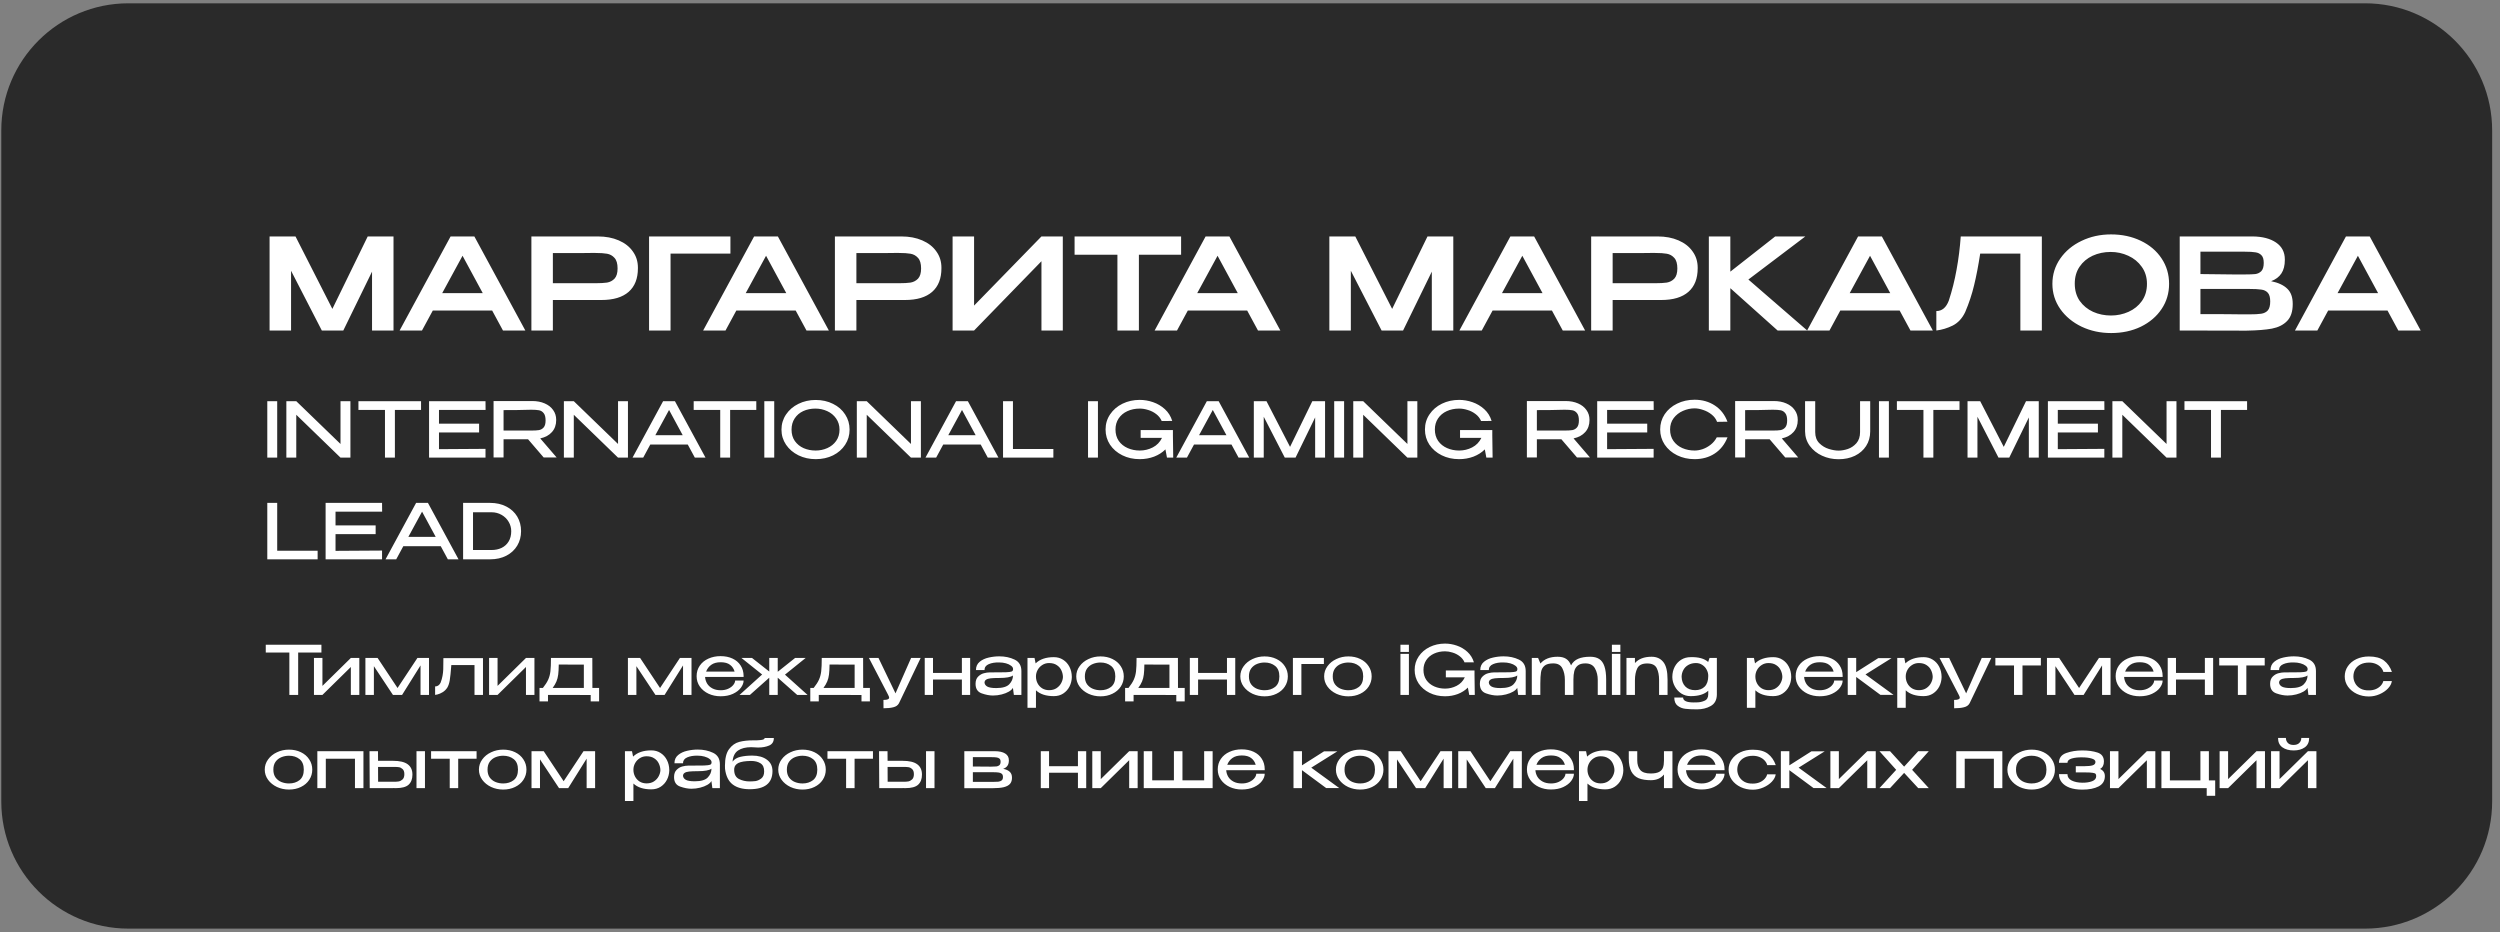 <?xml version="1.0" encoding="UTF-8"?> <svg xmlns="http://www.w3.org/2000/svg" width="295" height="110" viewBox="0 0 295 110" fill="none"><rect x="0" y="0" width="295" height="110" fill="#808080" stroke="none"/><g clip-path="url(#clip0_27_410)"><path d="M279.074 0.39H15.152C6.868 0.39 0.152 7.105 0.152 15.39V94.576C0.152 102.86 6.868 109.576 15.152 109.576H279.074C287.359 109.576 294.074 102.86 294.074 94.576V15.39C294.074 7.105 287.359 0.39 279.074 0.39Z" fill="#2A2A2A"></path><path d="M46.435 27.9V39H43.9V32.055L40.51 39H37.975L34.345 31.95V39H31.81V27.9H34.87L39.22 36.45L43.39 27.9H46.435ZM61.99 39H59.35L58.075 36.645H51.07L49.795 39H47.155L53.17 27.9H55.975L61.99 39ZM54.58 30.18L52.18 34.59H56.965L54.58 30.18ZM70.549 27.9C71.479 27.9 72.299 28.055 73.009 28.365C73.729 28.675 74.284 29.11 74.674 29.67C75.074 30.22 75.274 30.86 75.274 31.59V31.65C75.274 32.87 74.909 33.8 74.179 34.44C73.449 35.08 72.379 35.4 70.969 35.4H65.239V39H62.704V27.9H70.549ZM70.264 33.42C70.834 33.42 71.289 33.395 71.629 33.345C71.979 33.285 72.274 33.13 72.514 32.88C72.754 32.62 72.874 32.22 72.874 31.68C72.874 31.11 72.754 30.695 72.514 30.435C72.274 30.165 71.979 30 71.629 29.94C71.289 29.88 70.834 29.85 70.264 29.85H69.679C69.419 29.85 68.969 29.855 68.329 29.865C67.689 29.865 66.659 29.865 65.239 29.865V33.42H70.249H70.264ZM86.19 27.9V29.925H79.125V39H76.59V27.9H86.19ZM97.805 39H95.165L93.891 36.645H86.885L85.611 39H82.971L88.986 27.9H91.79L97.805 39ZM90.395 30.18L87.996 34.59H92.781L90.395 30.18ZM106.364 27.9C107.294 27.9 108.114 28.055 108.824 28.365C109.544 28.675 110.099 29.11 110.489 29.67C110.889 30.22 111.089 30.86 111.089 31.59V31.65C111.089 32.87 110.724 33.8 109.994 34.44C109.264 35.08 108.194 35.4 106.784 35.4H101.054V39H98.519V27.9H106.364ZM106.079 33.42C106.649 33.42 107.104 33.395 107.444 33.345C107.794 33.285 108.089 33.13 108.329 32.88C108.569 32.62 108.689 32.22 108.689 31.68C108.689 31.11 108.569 30.695 108.329 30.435C108.089 30.165 107.794 30 107.444 29.94C107.104 29.88 106.649 29.85 106.079 29.85H105.494C105.234 29.85 104.784 29.855 104.144 29.865C103.504 29.865 102.474 29.865 101.054 29.865V33.42H106.064H106.079ZM114.941 27.9V36.06L122.891 27.9H125.411V39H122.891V30.825L114.941 39H112.406V27.9H114.941ZM126.8 30.015V27.9H139.37L126.8 30.015ZM139.37 27.9V30.06H134.39V39H131.855V30.06H126.8V27.9H139.37ZM151.082 39H148.442L147.167 36.645H140.162L138.887 39H136.247L142.262 27.9H145.067L151.082 39ZM143.672 30.18L141.272 34.59H146.057L143.672 30.18ZM171.489 27.9V39H168.954V32.055L165.564 39H163.029L159.399 31.95V39H156.864V27.9H159.924L164.274 36.45L168.444 27.9H171.489ZM187.044 39H184.404L183.129 36.645H176.124L174.849 39H172.209L178.224 27.9H181.029L187.044 39ZM179.634 30.18L177.234 34.59H182.019L179.634 30.18ZM195.602 27.9C196.532 27.9 197.352 28.055 198.062 28.365C198.782 28.675 199.337 29.11 199.727 29.67C200.127 30.22 200.327 30.86 200.327 31.59V31.65C200.327 32.87 199.962 33.8 199.232 34.44C198.502 35.08 197.432 35.4 196.022 35.4H190.292V39H187.757V27.9H195.602ZM195.317 33.42C195.887 33.42 196.342 33.395 196.682 33.345C197.032 33.285 197.327 33.13 197.567 32.88C197.807 32.62 197.927 32.22 197.927 31.68C197.927 31.11 197.807 30.695 197.567 30.435C197.327 30.165 197.032 30 196.682 29.94C196.342 29.88 195.887 29.85 195.317 29.85H194.732C194.472 29.85 194.022 29.855 193.382 29.865C192.742 29.865 191.712 29.865 190.292 29.865V33.42H195.302H195.317ZM206.309 32.985L213.254 39H209.759L204.179 34.005V39H201.644V27.9H204.179V32.055L209.474 27.9H213.029L206.309 32.985ZM228.074 39H225.434L224.159 36.645H217.154L215.879 39H213.239L219.254 27.9H222.059L228.074 39ZM220.664 30.18L218.264 34.59H223.049L220.664 30.18ZM240.938 27.9V39H238.403V29.925H233.663C233.443 31.355 233.203 32.6 232.943 33.66C232.693 34.72 232.343 35.775 231.893 36.825C231.543 37.565 231.053 38.095 230.423 38.415C229.793 38.725 229.148 38.92 228.488 39V36.705C229.158 36.705 229.648 36.295 229.958 35.475C230.348 34.285 230.653 33.07 230.873 31.83C231.103 30.59 231.268 29.28 231.368 27.9H240.938ZM249.097 27.66C250.397 27.66 251.567 27.91 252.607 28.41C253.657 28.91 254.477 29.605 255.067 30.495C255.657 31.385 255.952 32.385 255.952 33.495C255.952 34.595 255.657 35.585 255.067 36.465C254.477 37.345 253.662 38.04 252.622 38.55C251.582 39.05 250.412 39.3 249.112 39.3C247.852 39.3 246.692 39.05 245.632 38.55C244.572 38.04 243.732 37.345 243.112 36.465C242.492 35.575 242.182 34.585 242.182 33.495C242.182 32.395 242.492 31.4 243.112 30.51C243.732 29.62 244.567 28.925 245.617 28.425C246.677 27.915 247.837 27.66 249.097 27.66ZM249.097 37.23C249.827 37.23 250.517 37.085 251.167 36.795C251.817 36.505 252.342 36.08 252.742 35.52C253.142 34.95 253.342 34.275 253.342 33.495C253.342 32.725 253.137 32.055 252.727 31.485C252.327 30.915 251.797 30.48 251.137 30.18C250.487 29.88 249.797 29.73 249.067 29.73C248.287 29.73 247.572 29.88 246.922 30.18C246.282 30.48 245.772 30.91 245.392 31.47C245.012 32.03 244.822 32.695 244.822 33.465C244.822 34.255 245.017 34.935 245.407 35.505C245.807 36.065 246.332 36.495 246.982 36.795C247.632 37.085 248.337 37.23 249.097 37.23ZM267.991 33.18C268.831 33.35 269.466 33.645 269.896 34.065C270.326 34.475 270.541 35.065 270.541 35.835V35.895C270.541 36.765 270.321 37.425 269.881 37.875C269.451 38.325 268.856 38.625 268.096 38.775C267.346 38.915 266.351 38.995 265.111 39.015H265.081H264.376L257.206 39V27.9H265.801C266.961 27.91 267.886 28.15 268.576 28.62C269.266 29.09 269.611 29.755 269.611 30.615V30.675C269.611 31.325 269.476 31.855 269.206 32.265C268.936 32.675 268.531 32.98 267.991 33.18ZM267.121 31.02C267.121 30.6 267.031 30.3 266.851 30.12C266.671 29.93 266.436 29.815 266.146 29.775C265.856 29.725 265.436 29.7 264.886 29.7H264.856H259.651V32.34L263.536 32.385H263.386H264.886C265.446 32.385 265.861 32.37 266.131 32.34C266.411 32.3 266.646 32.185 266.836 31.995C267.026 31.795 267.121 31.47 267.121 31.02ZM265.366 37.095C266.016 37.095 266.501 37.07 266.821 37.02C267.151 36.97 267.411 36.84 267.601 36.63C267.791 36.41 267.886 36.055 267.886 35.565C267.886 35.095 267.791 34.755 267.601 34.545C267.411 34.335 267.151 34.21 266.821 34.17C266.501 34.12 266.016 34.095 265.366 34.095H265.351H259.651V37.065C261.991 37.065 263.671 37.075 264.691 37.095H265.366ZM285.642 39H283.002L281.727 36.645H274.722L273.447 39H270.807L276.822 27.9H279.627L285.642 39ZM278.232 30.18L275.832 34.59H280.617L278.232 30.18Z" fill="white"></path><path d="M32.71 54H31.54V47.34H32.71V54ZM34.96 54H33.79V47.34L34.96 54ZM41.35 54H40.18H41.35ZM40.18 52.389V47.34H41.35V54H40.18L34.96 48.942V54H33.79V47.34H34.96L40.18 52.389ZM42.295 48.348V47.34H49.684L42.295 48.348ZM49.684 47.34V48.375H46.597V54H45.427V48.375H42.295V47.34H49.684ZM56.534 51.03H51.8V53.001L57.29 52.965V54H50.63V47.34H57.29L57.299 48.375H51.8V49.995H56.534V51.03ZM64.154 53.982L62.309 51.831H59.42V53.982H58.241V47.322H62.795C63.353 47.322 63.845 47.415 64.271 47.601C64.703 47.787 65.036 48.048 65.27 48.384C65.51 48.714 65.63 49.098 65.63 49.536V49.572C65.63 50.142 65.462 50.613 65.126 50.985C64.796 51.357 64.337 51.606 63.749 51.732L65.684 53.982H64.154ZM64.379 49.617C64.379 49.221 64.304 48.933 64.154 48.753C64.01 48.567 63.827 48.453 63.605 48.411C63.389 48.369 63.086 48.348 62.696 48.348C62.522 48.348 62.372 48.351 62.246 48.357C61.646 48.381 60.704 48.393 59.42 48.393V50.805H62.678H62.696C63.086 50.805 63.389 50.787 63.605 50.751C63.827 50.709 64.01 50.604 64.154 50.436C64.304 50.262 64.379 49.989 64.379 49.617ZM67.708 54H66.538V47.34L67.708 54ZM74.098 54H72.928H74.098ZM72.928 52.389V47.34H74.098V54H72.928L67.708 48.942V54H66.538V47.34H67.708L72.928 52.389ZM83.251 54H81.991L81.154 52.452H76.735L75.898 54H74.638L78.247 47.34H79.642L83.251 54ZM78.949 48.375L77.329 51.354H80.56L78.949 48.375ZM81.854 48.348V47.34H89.243L81.854 48.348ZM89.243 47.34V48.375H86.156V54H84.986V48.375H81.854V47.34H89.243ZM91.359 54H90.189V47.34H91.359V54ZM96.246 47.196C97.008 47.196 97.692 47.349 98.298 47.655C98.91 47.955 99.387 48.372 99.729 48.906C100.077 49.434 100.251 50.031 100.251 50.697C100.251 51.357 100.077 51.951 99.729 52.479C99.387 53.007 98.913 53.424 98.307 53.73C97.701 54.03 97.017 54.18 96.255 54.18C95.517 54.18 94.839 54.03 94.221 53.73C93.603 53.424 93.114 53.007 92.754 52.479C92.394 51.945 92.214 51.351 92.214 50.697C92.214 50.037 92.394 49.44 92.754 48.906C93.114 48.372 93.6 47.955 94.212 47.655C94.83 47.349 95.508 47.196 96.246 47.196ZM96.246 53.163C96.732 53.163 97.191 53.067 97.623 52.875C98.055 52.683 98.403 52.401 98.667 52.029C98.931 51.657 99.063 51.213 99.063 50.697C99.063 50.193 98.928 49.752 98.658 49.374C98.394 48.996 98.043 48.708 97.605 48.51C97.167 48.312 96.705 48.213 96.219 48.213C95.691 48.213 95.211 48.312 94.779 48.51C94.353 48.708 94.017 48.996 93.771 49.374C93.525 49.746 93.402 50.187 93.402 50.697C93.402 51.219 93.531 51.666 93.789 52.038C94.053 52.41 94.401 52.692 94.833 52.884C95.265 53.07 95.736 53.163 96.246 53.163ZM102.275 54H101.105V47.34L102.275 54ZM108.665 54H107.495H108.665ZM107.495 52.389V47.34H108.665V54H107.495L102.275 48.942V54H101.105V47.34H102.275L107.495 52.389ZM117.818 54H116.558L115.721 52.452H111.302L110.465 54H109.205L112.814 47.34H114.209L117.818 54ZM113.516 48.375L111.896 51.354H115.127L113.516 48.375ZM119.528 47.34V52.983H124.298V54H118.358V47.34H119.528ZM129.557 54H128.387V47.34H129.557V54ZM138.44 54H137.702L137.522 53.028C137.156 53.394 136.709 53.679 136.181 53.883C135.653 54.081 135.089 54.18 134.489 54.18C133.727 54.18 133.04 54.027 132.428 53.721C131.816 53.415 131.333 52.998 130.979 52.47C130.631 51.936 130.457 51.339 130.457 50.679C130.457 50.013 130.637 49.416 130.997 48.888C131.357 48.354 131.843 47.937 132.455 47.637C133.073 47.337 133.751 47.187 134.489 47.187C135.017 47.187 135.542 47.277 136.064 47.457C136.586 47.637 137.051 47.913 137.459 48.285C137.867 48.657 138.155 49.119 138.323 49.671L137.081 49.68C136.937 49.35 136.721 49.077 136.433 48.861C136.145 48.639 135.827 48.477 135.479 48.375C135.137 48.267 134.81 48.213 134.498 48.213C133.952 48.213 133.46 48.315 133.022 48.519C132.59 48.717 132.248 49.005 131.996 49.383C131.75 49.755 131.627 50.187 131.627 50.679C131.627 51.201 131.756 51.651 132.014 52.029C132.278 52.401 132.629 52.683 133.067 52.875C133.505 53.067 133.982 53.163 134.498 53.163C135.038 53.163 135.548 53.04 136.028 52.794C136.508 52.548 136.871 52.173 137.117 51.669H134.597V50.751H138.404V51.399L138.44 54ZM147.411 54H146.151L145.314 52.452H140.895L140.058 54H138.798L142.407 47.34H143.802L147.411 54ZM143.109 48.375L141.489 51.354H144.72L143.109 48.375ZM156.357 47.34V54H155.187V49.257L152.874 54H151.605L149.121 49.176V54H147.951V47.34H149.445L152.226 52.731L154.854 47.34H156.357ZM158.605 54H157.435V47.34H158.605V54ZM160.855 54H159.685V47.34L160.855 54ZM167.245 54H166.075H167.245ZM166.075 52.389V47.34H167.245V54H166.075L160.855 48.942V54H159.685V47.34H160.855L166.075 52.389ZM176.127 54H175.389L175.209 53.028C174.843 53.394 174.396 53.679 173.868 53.883C173.34 54.081 172.776 54.18 172.176 54.18C171.414 54.18 170.727 54.027 170.115 53.721C169.503 53.415 169.02 52.998 168.666 52.47C168.318 51.936 168.144 51.339 168.144 50.679C168.144 50.013 168.324 49.416 168.684 48.888C169.044 48.354 169.53 47.937 170.142 47.637C170.76 47.337 171.438 47.187 172.176 47.187C172.704 47.187 173.229 47.277 173.751 47.457C174.273 47.637 174.738 47.913 175.146 48.285C175.554 48.657 175.842 49.119 176.01 49.671L174.768 49.68C174.624 49.35 174.408 49.077 174.12 48.861C173.832 48.639 173.514 48.477 173.166 48.375C172.824 48.267 172.497 48.213 172.185 48.213C171.639 48.213 171.147 48.315 170.709 48.519C170.277 48.717 169.935 49.005 169.683 49.383C169.437 49.755 169.314 50.187 169.314 50.679C169.314 51.201 169.443 51.651 169.701 52.029C169.965 52.401 170.316 52.683 170.754 52.875C171.192 53.067 171.669 53.163 172.185 53.163C172.725 53.163 173.235 53.04 173.715 52.794C174.195 52.548 174.558 52.173 174.804 51.669H172.284V50.751H176.091V51.399L176.127 54ZM186.085 53.982L184.24 51.831H181.351V53.982H180.172V47.322H184.726C185.284 47.322 185.776 47.415 186.202 47.601C186.634 47.787 186.967 48.048 187.201 48.384C187.441 48.714 187.561 49.098 187.561 49.536V49.572C187.561 50.142 187.393 50.613 187.057 50.985C186.727 51.357 186.268 51.606 185.68 51.732L187.615 53.982H186.085ZM186.31 49.617C186.31 49.221 186.235 48.933 186.085 48.753C185.941 48.567 185.758 48.453 185.536 48.411C185.32 48.369 185.017 48.348 184.627 48.348C184.453 48.348 184.303 48.351 184.177 48.357C183.577 48.381 182.635 48.393 181.351 48.393V50.805H184.609H184.627C185.017 50.805 185.32 50.787 185.536 50.751C185.758 50.709 185.941 50.604 186.085 50.436C186.235 50.262 186.31 49.989 186.31 49.617ZM194.373 51.03H189.639V53.001L195.129 52.965V54H188.469V47.34H195.129L195.138 48.375H189.639V49.995H194.373V51.03ZM195.9 50.679C195.9 50.013 196.077 49.413 196.431 48.879C196.791 48.345 197.28 47.928 197.898 47.628C198.516 47.322 199.203 47.169 199.959 47.169C200.865 47.169 201.66 47.394 202.344 47.844C203.034 48.294 203.532 48.933 203.838 49.761L202.614 49.779C202.488 49.443 202.275 49.155 201.975 48.915C201.675 48.675 201.342 48.495 200.976 48.375C200.616 48.249 200.28 48.186 199.968 48.186C199.5 48.186 199.041 48.285 198.591 48.483C198.147 48.675 197.781 48.96 197.493 49.338C197.211 49.716 197.07 50.163 197.07 50.679C197.07 51.207 197.202 51.657 197.466 52.029C197.73 52.401 198.081 52.683 198.519 52.875C198.963 53.067 199.446 53.163 199.968 53.163C200.274 53.163 200.595 53.106 200.931 52.992C201.267 52.872 201.582 52.695 201.876 52.461C202.17 52.227 202.404 51.942 202.578 51.606H203.847C203.511 52.446 203.004 53.085 202.326 53.523C201.654 53.961 200.865 54.18 199.959 54.18C199.209 54.18 198.522 54.027 197.898 53.721C197.28 53.415 196.791 52.995 196.431 52.461C196.077 51.927 195.9 51.333 195.9 50.679ZM210.659 53.982L208.814 51.831H205.925V53.982H204.746V47.322H209.3C209.858 47.322 210.35 47.415 210.776 47.601C211.208 47.787 211.541 48.048 211.775 48.384C212.015 48.714 212.135 49.098 212.135 49.536V49.572C212.135 50.142 211.967 50.613 211.631 50.985C211.301 51.357 210.842 51.606 210.254 51.732L212.189 53.982H210.659ZM210.884 49.617C210.884 49.221 210.809 48.933 210.659 48.753C210.515 48.567 210.332 48.453 210.11 48.411C209.894 48.369 209.591 48.348 209.201 48.348C209.027 48.348 208.877 48.351 208.751 48.357C208.151 48.381 207.209 48.393 205.925 48.393V50.805H209.183H209.201C209.591 50.805 209.894 50.787 210.11 50.751C210.332 50.709 210.515 50.604 210.659 50.436C210.809 50.262 210.884 49.989 210.884 49.617ZM219.487 47.34H220.684V50.904C220.684 51.558 220.522 52.134 220.198 52.632C219.88 53.124 219.439 53.508 218.875 53.784C218.311 54.054 217.669 54.189 216.949 54.189C216.253 54.189 215.605 54.051 215.005 53.775C214.405 53.499 213.922 53.112 213.556 52.614C213.19 52.116 213.004 51.546 212.998 50.904V47.34H214.195V50.994C214.195 51.534 214.354 51.966 214.672 52.29C214.996 52.614 215.371 52.842 215.797 52.974C216.223 53.106 216.61 53.172 216.958 53.172C217.294 53.172 217.654 53.109 218.038 52.983C218.428 52.851 218.767 52.623 219.055 52.299C219.343 51.969 219.487 51.534 219.487 50.994V47.34ZM222.888 54H221.718V47.34H222.888V54ZM223.833 48.348V47.34H231.222L223.833 48.348ZM231.222 47.34V48.375H228.135V54H226.965V48.375H223.833V47.34H231.222ZM240.574 47.34V54H239.404V49.257L237.091 54H235.822L233.338 49.176V54H232.168V47.34H233.662L236.443 52.731L239.071 47.34H240.574ZM247.555 51.03H242.821V53.001L248.311 52.965V54H241.651V47.34H248.311L248.32 48.375H242.821V49.995H247.555V51.03ZM250.433 54H249.263V47.34L250.433 54ZM256.823 54H255.653H256.823ZM255.653 52.389V47.34H256.823V54H255.653L250.433 48.942V54H249.263V47.34H250.433L255.653 52.389ZM257.767 48.348V47.34H265.156L257.767 48.348ZM265.156 47.34V48.375H262.069V54H260.899V48.375H257.767V47.34H265.156ZM32.71 59.34V64.983H37.48V66H31.54V59.34H32.71ZM44.326 63.03H39.592V65.001L45.082 64.965V66H38.422V59.34H45.082L45.091 60.375H39.592V61.995H44.326V63.03ZM54.106 66H52.846L52.009 64.452H47.59L46.753 66H45.493L49.102 59.34H50.497L54.106 66ZM49.804 60.375L48.184 63.354H51.415L49.804 60.375ZM61.486 62.679C61.486 63.309 61.336 63.876 61.036 64.38C60.736 64.884 60.31 65.28 59.758 65.568C59.206 65.856 58.564 66 57.832 66H54.646V59.34H57.823C58.555 59.34 59.197 59.484 59.749 59.772C60.307 60.06 60.736 60.456 61.036 60.96C61.336 61.464 61.486 62.037 61.486 62.679ZM57.994 64.902C58.444 64.902 58.843 64.818 59.191 64.65C59.545 64.476 59.821 64.224 60.019 63.894C60.223 63.558 60.325 63.153 60.325 62.679C60.325 62.283 60.223 61.914 60.019 61.572C59.821 61.23 59.542 60.957 59.182 60.753C58.828 60.549 58.432 60.447 57.994 60.447H55.816V64.902H57.994Z" fill="white"></path><path d="M31.36 76.976V76.08H37.928L31.36 76.976ZM37.928 76.08V77H35.184V82H34.144V77H31.36V76.08H37.928ZM38.047 80.936L41.4 77.64H42.4V82H41.4V78.704L38.047 82H37.047V77.64H38.047V80.936ZM50.622 77.64V82H49.622V78.52L47.446 82H46.366L44.118 78.608V82H43.118V77.64H44.558L46.91 81.184L49.254 77.64H50.622ZM56.992 77.656V82H55.992V78.48H53.256C53.192 79.317 53.131 79.912 53.072 80.264C53.014 80.616 52.918 80.907 52.784 81.136C52.63 81.371 52.446 81.552 52.232 81.68C52.019 81.808 51.816 81.896 51.624 81.944C51.438 81.992 51.344 82.011 51.344 82V81C51.627 81 51.84 80.856 51.984 80.568C52.096 80.275 52.174 80.005 52.216 79.76C52.264 79.509 52.294 79.248 52.304 78.976C52.315 78.704 52.32 78.264 52.32 77.656H56.992ZM58.712 80.936L62.064 77.64H63.064V82H62.064V78.704L58.712 82H57.712V77.64H58.712V80.936ZM69.902 81.176H70.694V82.768H69.702V82.008L64.662 82V82.768H63.662V81.176H64.062C64.35 80.813 64.558 80.488 64.686 80.2C64.819 79.907 64.907 79.579 64.95 79.216C64.993 78.848 65.014 78.323 65.014 77.64H69.894L69.902 81.176ZM65.934 78.416C65.928 78.896 65.907 79.288 65.87 79.592C65.832 79.891 65.763 80.163 65.662 80.408C65.561 80.653 65.411 80.909 65.214 81.176H68.894V78.424L65.934 78.416ZM81.598 77.64V82H80.598V78.52L78.422 82H77.342L75.094 78.608V82H74.094V77.64H75.534L77.886 81.184L80.23 77.64H81.598ZM87.745 79.88H83.201C83.217 80.152 83.294 80.408 83.433 80.648C83.572 80.883 83.777 81.075 84.049 81.224C84.321 81.373 84.652 81.448 85.041 81.448C85.377 81.448 85.673 81.389 85.929 81.272C86.19 81.149 86.39 81 86.529 80.824C86.673 80.643 86.745 80.469 86.745 80.304H87.745C87.745 80.581 87.638 80.864 87.425 81.152C87.212 81.44 86.9 81.68 86.489 81.872C86.078 82.064 85.59 82.16 85.025 82.16C84.518 82.16 84.049 82.061 83.617 81.864C83.185 81.661 82.841 81.381 82.585 81.024C82.329 80.661 82.201 80.251 82.201 79.792C82.201 79.323 82.324 78.909 82.569 78.552C82.82 78.189 83.158 77.912 83.585 77.72C84.017 77.523 84.497 77.424 85.025 77.424C85.564 77.424 86.036 77.52 86.441 77.712C86.852 77.904 87.169 78.176 87.393 78.528C87.622 78.875 87.74 79.283 87.745 79.752V79.88ZM85.041 78.144C84.582 78.144 84.212 78.245 83.929 78.448C83.646 78.651 83.444 78.917 83.321 79.248H86.681C86.59 78.917 86.412 78.651 86.145 78.448C85.884 78.245 85.516 78.144 85.041 78.144ZM92.627 79.608L95.291 82H94.067L91.772 79.968V82H90.772V79.968L88.492 82H87.267L89.931 79.592L87.492 77.64H88.74L90.772 79.24V77.64H91.772V79.272L93.82 77.64H95.067L92.627 79.608ZM101.855 81.176H102.647V82.768H101.655V82.008L96.615 82V82.768H95.615V81.176H96.015C96.303 80.813 96.511 80.488 96.639 80.2C96.772 79.907 96.86 79.579 96.903 79.216C96.946 78.848 96.967 78.323 96.967 77.64H101.847L101.855 81.176ZM97.887 78.416C97.882 78.896 97.86 79.288 97.823 79.592C97.786 79.891 97.716 80.163 97.615 80.408C97.514 80.653 97.364 80.909 97.167 81.176H100.847V78.424L97.887 78.416ZM108.638 77.64L106.078 82.984C105.95 83.224 105.729 83.381 105.414 83.456C105.105 83.536 104.718 83.576 104.254 83.576L104.246 82.592C104.491 82.592 104.665 82.568 104.766 82.52C104.867 82.477 104.918 82.413 104.918 82.328C104.918 82.269 104.897 82.197 104.854 82.112C104.817 82.032 104.793 81.981 104.782 81.96L102.534 77.64H103.662L105.67 81.816L107.51 77.64H108.638ZM113.502 79.408V77.64H114.478V82H113.502V80.184H110.094V82H109.118V77.64H110.094V79.408H113.502ZM117.916 77.448C118.588 77.448 119.191 77.576 119.724 77.832C120.257 78.088 120.524 78.539 120.524 79.184V82H119.636L119.524 81.16C119.449 81.315 119.292 81.464 119.052 81.608C118.817 81.747 118.532 81.859 118.196 81.944C117.865 82.029 117.524 82.072 117.172 82.072C116.761 82.072 116.316 81.987 115.836 81.816C115.356 81.645 115.116 81.272 115.116 80.696C115.116 80.317 115.22 80.029 115.428 79.832C115.636 79.629 115.863 79.499 116.108 79.44C116.353 79.376 116.572 79.344 116.764 79.344C117.687 79.344 118.324 79.339 118.676 79.328C119.033 79.312 119.265 79.283 119.372 79.24C119.479 79.192 119.535 79.109 119.54 78.992V78.92C119.535 78.787 119.455 78.664 119.3 78.552C119.151 78.435 118.951 78.341 118.7 78.272C118.449 78.203 118.183 78.168 117.9 78.168C117.42 78.157 117.012 78.224 116.676 78.368C116.34 78.512 116.172 78.744 116.172 79.064H115.164C115.164 78.653 115.311 78.328 115.604 78.088C115.897 77.848 116.252 77.683 116.668 77.592C117.084 77.496 117.5 77.448 117.916 77.448ZM117.556 81.192C118.303 81.192 118.817 81.04 119.1 80.736C119.388 80.432 119.532 80.088 119.532 79.704C119.271 79.901 118.737 80 117.932 80C117.489 80 117.145 80.013 116.9 80.04C116.66 80.067 116.481 80.12 116.364 80.2C116.247 80.275 116.183 80.387 116.172 80.536C116.188 80.739 116.297 80.899 116.5 81.016C116.708 81.133 117.06 81.192 117.556 81.192ZM126.475 79.92C126.464 80.304 126.373 80.667 126.203 81.008C126.032 81.344 125.787 81.619 125.467 81.832C125.152 82.04 124.781 82.144 124.355 82.144C123.432 82.144 122.728 81.915 122.243 81.456V83.52H121.243V77.64H122.075L122.203 78.28C122.704 77.789 123.421 77.544 124.355 77.544C124.765 77.544 125.128 77.645 125.443 77.848C125.763 78.051 126.013 78.328 126.195 78.68C126.376 79.032 126.469 79.427 126.475 79.864V79.888V79.92ZM123.795 81.44C124.141 81.44 124.435 81.36 124.675 81.2C124.92 81.035 125.104 80.832 125.227 80.592C125.355 80.347 125.421 80.109 125.427 79.88C125.421 79.608 125.36 79.349 125.243 79.104C125.131 78.853 124.952 78.648 124.707 78.488C124.467 78.323 124.163 78.24 123.795 78.24C123.491 78.24 123.221 78.317 122.987 78.472C122.752 78.621 122.568 78.819 122.435 79.064C122.307 79.304 122.243 79.557 122.243 79.824C122.243 80.117 122.307 80.387 122.435 80.632C122.563 80.877 122.744 81.075 122.979 81.224C123.219 81.368 123.491 81.44 123.795 81.44ZM129.854 77.456C130.376 77.456 130.846 77.557 131.262 77.76C131.683 77.963 132.011 78.245 132.246 78.608C132.486 78.965 132.606 79.368 132.606 79.816C132.606 80.259 132.486 80.661 132.246 81.024C132.011 81.381 131.683 81.661 131.262 81.864C130.846 82.067 130.376 82.168 129.854 82.168C129.352 82.168 128.88 82.067 128.438 81.864C128 81.656 127.651 81.373 127.39 81.016C127.128 80.653 126.998 80.253 126.998 79.816C126.998 79.373 127.128 78.973 127.39 78.616C127.651 78.253 128 77.971 128.438 77.768C128.875 77.56 129.347 77.456 129.854 77.456ZM129.862 81.448C130.352 81.448 130.766 81.317 131.102 81.056C131.438 80.789 131.606 80.376 131.606 79.816C131.606 79.256 131.438 78.843 131.102 78.576C130.766 78.309 130.352 78.176 129.862 78.176C129.552 78.176 129.256 78.232 128.974 78.344C128.691 78.456 128.459 78.635 128.278 78.88C128.102 79.125 128.014 79.437 128.014 79.816C128.014 80.195 128.102 80.507 128.278 80.752C128.459 80.992 128.688 81.168 128.966 81.28C129.248 81.392 129.547 81.448 129.862 81.448ZM139.003 81.176H139.795V82.768H138.803V82.008L133.763 82V82.768H132.763V81.176H133.163C133.451 80.813 133.659 80.488 133.787 80.2C133.921 79.907 134.009 79.579 134.051 79.216C134.094 78.848 134.115 78.323 134.115 77.64H138.995L139.003 81.176ZM135.035 78.416C135.03 78.896 135.009 79.288 134.971 79.592C134.934 79.891 134.865 80.163 134.763 80.408C134.662 80.653 134.513 80.909 134.315 81.176H137.995V78.424L135.035 78.416ZM144.783 79.408V77.64H145.759V82H144.783V80.184H141.375V82H140.399V77.64H141.375V79.408H144.783ZM149.213 77.456C149.736 77.456 150.205 77.557 150.621 77.76C151.043 77.963 151.371 78.245 151.605 78.608C151.845 78.965 151.965 79.368 151.965 79.816C151.965 80.259 151.845 80.661 151.605 81.024C151.371 81.381 151.043 81.661 150.621 81.864C150.205 82.067 149.736 82.168 149.213 82.168C148.712 82.168 148.24 82.067 147.797 81.864C147.36 81.656 147.011 81.373 146.749 81.016C146.488 80.653 146.357 80.253 146.357 79.816C146.357 79.373 146.488 78.973 146.749 78.616C147.011 78.253 147.36 77.971 147.797 77.768C148.235 77.56 148.707 77.456 149.213 77.456ZM149.221 81.448C149.712 81.448 150.125 81.317 150.461 81.056C150.797 80.789 150.965 80.376 150.965 79.816C150.965 79.256 150.797 78.843 150.461 78.576C150.125 78.309 149.712 78.176 149.221 78.176C148.912 78.176 148.616 78.232 148.333 78.344C148.051 78.456 147.819 78.635 147.637 78.88C147.461 79.125 147.373 79.437 147.373 79.816C147.373 80.195 147.461 80.507 147.637 80.752C147.819 80.992 148.048 81.168 148.325 81.28C148.608 81.392 148.907 81.448 149.221 81.448ZM156.219 77.64V78.352H153.563V82H152.563V77.64H156.219ZM159.104 77.456C159.626 77.456 160.096 77.557 160.512 77.76C160.933 77.963 161.261 78.245 161.496 78.608C161.736 78.965 161.856 79.368 161.856 79.816C161.856 80.259 161.736 80.661 161.496 81.024C161.261 81.381 160.933 81.661 160.512 81.864C160.096 82.067 159.626 82.168 159.104 82.168C158.602 82.168 158.13 82.067 157.688 81.864C157.25 81.656 156.901 81.373 156.64 81.016C156.378 80.653 156.248 80.253 156.248 79.816C156.248 79.373 156.378 78.973 156.64 78.616C156.901 78.253 157.25 77.971 157.688 77.768C158.125 77.56 158.597 77.456 159.104 77.456ZM159.112 81.448C159.602 81.448 160.016 81.317 160.352 81.056C160.688 80.789 160.856 80.376 160.856 79.816C160.856 79.256 160.688 78.843 160.352 78.576C160.016 78.309 159.602 78.176 159.112 78.176C158.802 78.176 158.506 78.232 158.224 78.344C157.941 78.456 157.709 78.635 157.528 78.88C157.352 79.125 157.264 79.437 157.264 79.816C157.264 80.195 157.352 80.507 157.528 80.752C157.709 80.992 157.938 81.168 158.216 81.28C158.498 81.392 158.797 81.448 159.112 81.448ZM166.251 76.08H165.251V76.928H166.251V76.08ZM166.251 82H165.251V77.16H166.251V82ZM174.025 82H173.369L173.209 81.136C172.884 81.461 172.487 81.715 172.017 81.896C171.548 82.072 171.047 82.16 170.513 82.16C169.836 82.16 169.225 82.024 168.681 81.752C168.137 81.48 167.708 81.109 167.393 80.64C167.084 80.165 166.929 79.635 166.929 79.048C166.929 78.456 167.089 77.925 167.409 77.456C167.729 76.981 168.161 76.611 168.705 76.344C169.255 76.077 169.857 75.944 170.513 75.944C170.983 75.944 171.449 76.024 171.913 76.184C172.377 76.344 172.791 76.589 173.153 76.92C173.516 77.251 173.772 77.661 173.921 78.152L172.817 78.16C172.689 77.867 172.497 77.624 172.241 77.432C171.985 77.235 171.703 77.091 171.393 77C171.089 76.904 170.799 76.856 170.521 76.856C170.036 76.856 169.599 76.947 169.209 77.128C168.825 77.304 168.521 77.56 168.297 77.896C168.079 78.227 167.969 78.611 167.969 79.048C167.969 79.512 168.084 79.912 168.313 80.248C168.548 80.579 168.86 80.829 169.249 81C169.639 81.171 170.063 81.256 170.521 81.256C171.001 81.256 171.455 81.147 171.881 80.928C172.308 80.709 172.631 80.376 172.849 79.928H170.609V79.112H173.993V79.688L174.025 82ZM177.424 77.448C178.096 77.448 178.698 77.576 179.232 77.832C179.765 78.088 180.032 78.539 180.032 79.184V82H179.144L179.032 81.16C178.957 81.315 178.8 81.464 178.56 81.608C178.325 81.747 178.04 81.859 177.704 81.944C177.373 82.029 177.032 82.072 176.68 82.072C176.269 82.072 175.824 81.987 175.344 81.816C174.864 81.645 174.624 81.272 174.624 80.696C174.624 80.317 174.728 80.029 174.936 79.832C175.144 79.629 175.37 79.499 175.616 79.44C175.861 79.376 176.08 79.344 176.272 79.344C177.194 79.344 177.832 79.339 178.184 79.328C178.541 79.312 178.773 79.283 178.88 79.24C178.986 79.192 179.042 79.109 179.048 78.992V78.92C179.042 78.787 178.962 78.664 178.808 78.552C178.658 78.435 178.458 78.341 178.208 78.272C177.957 78.203 177.69 78.168 177.408 78.168C176.928 78.157 176.52 78.224 176.184 78.368C175.848 78.512 175.68 78.744 175.68 79.064H174.672C174.672 78.653 174.818 78.328 175.112 78.088C175.405 77.848 175.76 77.683 176.176 77.592C176.592 77.496 177.008 77.448 177.424 77.448ZM177.064 81.192C177.81 81.192 178.325 81.04 178.608 80.736C178.896 80.432 179.04 80.088 179.04 79.704C178.778 79.901 178.245 80 177.44 80C176.997 80 176.653 80.013 176.408 80.04C176.168 80.067 175.989 80.12 175.872 80.2C175.754 80.275 175.69 80.387 175.68 80.536C175.696 80.739 175.805 80.899 176.008 81.016C176.216 81.133 176.568 81.192 177.064 81.192ZM187.647 77.496C188.079 77.496 188.431 77.584 188.703 77.76C188.98 77.936 189.185 78.221 189.319 78.616C189.457 79.011 189.527 79.539 189.527 80.2V82H188.535V80.224C188.535 79.717 188.425 79.267 188.207 78.872C187.988 78.477 187.609 78.28 187.071 78.28C186.681 78.28 186.383 78.365 186.175 78.536C185.972 78.701 185.836 78.92 185.767 79.192C185.697 79.464 185.663 79.8 185.663 80.2V82H184.655V80.224C184.655 79.701 184.556 79.248 184.359 78.864C184.167 78.475 183.807 78.28 183.279 78.28C182.804 78.28 182.457 78.376 182.239 78.568C182.025 78.755 181.892 79.005 181.839 79.32C181.785 79.635 181.759 80.088 181.759 80.68V82H180.751V77.64H181.495L181.759 78.264V78.304C182.217 77.765 182.897 77.496 183.799 77.496C184.209 77.496 184.54 77.576 184.791 77.736C185.047 77.896 185.244 78.155 185.383 78.512C185.575 78.149 185.855 77.891 186.223 77.736C186.591 77.576 187.065 77.496 187.647 77.496ZM191.204 76.08H190.204V76.928H191.204V76.08ZM191.204 82H190.204V77.16H191.204V82ZM194.891 77.496C195.477 77.496 195.936 77.701 196.266 78.112C196.603 78.523 196.771 79.219 196.771 80.2V82H195.771V80.224C195.771 79.675 195.68 79.216 195.499 78.848C195.317 78.475 194.941 78.288 194.371 78.288C193.784 78.288 193.395 78.477 193.203 78.856C193.016 79.229 192.923 79.704 192.923 80.28V82H191.923V77.64H192.923V78.24C193.36 77.744 194.016 77.496 194.891 77.496ZM202.59 77.64V82C202.568 82.619 202.326 83.056 201.862 83.312C201.403 83.573 200.864 83.704 200.246 83.704C199.68 83.704 199.224 83.683 198.878 83.64C198.536 83.603 198.232 83.483 197.966 83.28C197.699 83.077 197.566 82.755 197.566 82.312H198.606C198.611 82.696 199.027 82.888 199.854 82.888L200.246 82.88C200.55 82.88 200.846 82.816 201.134 82.688C201.427 82.565 201.574 82.309 201.574 81.92V81.504C201.12 81.931 200.427 82.144 199.494 82.144C199.083 82.144 198.715 82.04 198.39 81.832C198.07 81.619 197.816 81.341 197.63 81C197.443 80.659 197.344 80.299 197.334 79.92V79.888V79.864C197.339 79.427 197.432 79.032 197.614 78.68C197.8 78.328 198.056 78.051 198.382 77.848C198.707 77.645 199.078 77.544 199.494 77.544C200.422 77.517 201.115 77.709 201.574 78.12V78.08L201.726 77.64H202.59ZM200.03 81.44C200.504 81.44 200.88 81.299 201.158 81.016C201.435 80.733 201.574 80.317 201.574 79.768V79.744C201.574 79.499 201.512 79.261 201.39 79.032C201.272 78.797 201.102 78.608 200.878 78.464C200.659 78.315 200.408 78.24 200.126 78.24C199.779 78.24 199.478 78.315 199.222 78.464C198.966 78.608 198.771 78.805 198.638 79.056C198.504 79.301 198.435 79.568 198.43 79.856C198.44 80.325 198.584 80.707 198.862 81C199.144 81.293 199.534 81.44 200.03 81.44ZM211.365 79.92C211.355 80.304 211.264 80.667 211.093 81.008C210.923 81.344 210.677 81.619 210.357 81.832C210.043 82.04 209.672 82.144 209.245 82.144C208.323 82.144 207.619 81.915 207.133 81.456V83.52H206.133V77.64H206.965L207.093 78.28C207.595 77.789 208.312 77.544 209.245 77.544C209.656 77.544 210.019 77.645 210.333 77.848C210.653 78.051 210.904 78.328 211.085 78.68C211.267 79.032 211.36 79.427 211.365 79.864V79.888V79.92ZM208.685 81.44C209.032 81.44 209.325 81.36 209.565 81.2C209.811 81.035 209.995 80.832 210.117 80.592C210.245 80.347 210.312 80.109 210.317 79.88C210.312 79.608 210.251 79.349 210.133 79.104C210.021 78.853 209.843 78.648 209.597 78.488C209.357 78.323 209.053 78.24 208.685 78.24C208.381 78.24 208.112 78.317 207.877 78.472C207.643 78.621 207.459 78.819 207.325 79.064C207.197 79.304 207.133 79.557 207.133 79.824C207.133 80.117 207.197 80.387 207.325 80.632C207.453 80.877 207.635 81.075 207.869 81.224C208.109 81.368 208.381 81.44 208.685 81.44ZM217.432 79.88H212.888C212.904 80.152 212.982 80.408 213.12 80.648C213.259 80.883 213.464 81.075 213.736 81.224C214.008 81.373 214.339 81.448 214.728 81.448C215.064 81.448 215.36 81.389 215.616 81.272C215.878 81.149 216.078 81 216.216 80.824C216.36 80.643 216.432 80.469 216.432 80.304H217.432C217.432 80.581 217.326 80.864 217.112 81.152C216.899 81.44 216.587 81.68 216.176 81.872C215.766 82.064 215.278 82.16 214.712 82.16C214.206 82.16 213.736 82.061 213.304 81.864C212.872 81.661 212.528 81.381 212.272 81.024C212.016 80.661 211.888 80.251 211.888 79.792C211.888 79.323 212.011 78.909 212.256 78.552C212.507 78.189 212.846 77.912 213.272 77.72C213.704 77.523 214.184 77.424 214.712 77.424C215.251 77.424 215.723 77.52 216.128 77.712C216.539 77.904 216.856 78.176 217.08 78.528C217.31 78.875 217.427 79.283 217.432 79.752V79.88ZM214.728 78.144C214.27 78.144 213.899 78.245 213.616 78.448C213.334 78.651 213.131 78.917 213.008 79.248H216.368C216.278 78.917 216.099 78.651 215.832 78.448C215.571 78.245 215.203 78.144 214.728 78.144ZM220.128 79.584L223.432 81.992H221.888L219.032 79.88V82H218.032V77.64H219.032V79.312L221.64 77.656H223.208L220.128 79.584ZM229.108 79.92C229.097 80.304 229.006 80.667 228.836 81.008C228.665 81.344 228.42 81.619 228.1 81.832C227.785 82.04 227.414 82.144 226.988 82.144C226.065 82.144 225.361 81.915 224.876 81.456V83.52H223.876V77.64H224.708L224.836 78.28C225.337 77.789 226.054 77.544 226.988 77.544C227.398 77.544 227.761 77.645 228.076 77.848C228.396 78.051 228.646 78.328 228.828 78.68C229.009 79.032 229.102 79.427 229.108 79.864V79.888V79.92ZM226.428 81.44C226.774 81.44 227.068 81.36 227.308 81.2C227.553 81.035 227.737 80.832 227.86 80.592C227.988 80.347 228.054 80.109 228.06 79.88C228.054 79.608 227.993 79.349 227.876 79.104C227.764 78.853 227.585 78.648 227.34 78.488C227.1 78.323 226.796 78.24 226.428 78.24C226.124 78.24 225.854 78.317 225.62 78.472C225.385 78.621 225.201 78.819 225.068 79.064C224.94 79.304 224.876 79.557 224.876 79.824C224.876 80.117 224.94 80.387 225.068 80.632C225.196 80.877 225.377 81.075 225.612 81.224C225.852 81.368 226.124 81.44 226.428 81.44ZM234.974 77.64L232.414 82.984C232.286 83.224 232.065 83.381 231.75 83.456C231.441 83.536 231.054 83.576 230.59 83.576L230.582 82.592C230.827 82.592 231.001 82.568 231.102 82.52C231.203 82.477 231.254 82.413 231.254 82.328C231.254 82.269 231.233 82.197 231.19 82.112C231.153 82.032 231.129 81.981 231.118 81.96L228.87 77.64H229.998L232.006 81.816L233.846 77.64H234.974ZM240.822 77.64V78.528H238.654V82H237.654V78.528H235.454V77.64H240.822ZM249.044 77.64V82H248.044V78.52L245.868 82H244.788L242.54 78.608V82H241.54V77.64H242.98L245.332 81.184L247.676 77.64H249.044ZM255.19 79.88H250.646C250.662 80.152 250.74 80.408 250.878 80.648C251.017 80.883 251.222 81.075 251.494 81.224C251.766 81.373 252.097 81.448 252.486 81.448C252.822 81.448 253.118 81.389 253.374 81.272C253.636 81.149 253.836 81 253.974 80.824C254.118 80.643 254.19 80.469 254.19 80.304H255.19C255.19 80.581 255.084 80.864 254.87 81.152C254.657 81.44 254.345 81.68 253.934 81.872C253.524 82.064 253.036 82.16 252.47 82.16C251.964 82.16 251.494 82.061 251.062 81.864C250.63 81.661 250.286 81.381 250.03 81.024C249.774 80.661 249.646 80.251 249.646 79.792C249.646 79.323 249.769 78.909 250.014 78.552C250.265 78.189 250.604 77.912 251.03 77.72C251.462 77.523 251.942 77.424 252.47 77.424C253.009 77.424 253.481 77.52 253.886 77.712C254.297 77.904 254.614 78.176 254.838 78.528C255.068 78.875 255.185 79.283 255.19 79.752V79.88ZM252.486 78.144C252.028 78.144 251.657 78.245 251.374 78.448C251.092 78.651 250.889 78.917 250.766 79.248H254.126C254.036 78.917 253.857 78.651 253.59 78.448C253.329 78.245 252.961 78.144 252.486 78.144ZM260.174 79.408V77.64H261.15V82H260.174V80.184H256.766V82H255.79V77.64H256.766V79.408H260.174ZM267.236 77.64V78.528H265.068V82H264.068V78.528H261.868V77.64H267.236ZM270.674 77.448C271.346 77.448 271.948 77.576 272.482 77.832C273.015 78.088 273.282 78.539 273.282 79.184V82H272.394L272.282 81.16C272.207 81.315 272.05 81.464 271.81 81.608C271.575 81.747 271.29 81.859 270.954 81.944C270.623 82.029 270.282 82.072 269.93 82.072C269.519 82.072 269.074 81.987 268.594 81.816C268.114 81.645 267.874 81.272 267.874 80.696C267.874 80.317 267.978 80.029 268.186 79.832C268.394 79.629 268.62 79.499 268.866 79.44C269.111 79.376 269.33 79.344 269.522 79.344C270.444 79.344 271.082 79.339 271.434 79.328C271.791 79.312 272.023 79.283 272.13 79.24C272.236 79.192 272.292 79.109 272.298 78.992V78.92C272.292 78.787 272.212 78.664 272.058 78.552C271.908 78.435 271.708 78.341 271.458 78.272C271.207 78.203 270.94 78.168 270.658 78.168C270.178 78.157 269.77 78.224 269.434 78.368C269.098 78.512 268.93 78.744 268.93 79.064H267.922C267.922 78.653 268.068 78.328 268.362 78.088C268.655 77.848 269.01 77.683 269.426 77.592C269.842 77.496 270.258 77.448 270.674 77.448ZM270.314 81.192C271.06 81.192 271.575 81.04 271.858 80.736C272.146 80.432 272.29 80.088 272.29 79.704C272.028 79.901 271.495 80 270.69 80C270.247 80 269.903 80.013 269.658 80.04C269.418 80.067 269.239 80.12 269.122 80.2C269.004 80.275 268.94 80.387 268.93 80.536C268.946 80.739 269.055 80.899 269.258 81.016C269.466 81.133 269.818 81.192 270.314 81.192ZM276.678 79.824C276.678 79.376 276.8 78.973 277.046 78.616C277.296 78.253 277.638 77.971 278.07 77.768C278.507 77.565 278.992 77.464 279.526 77.464C280.294 77.464 280.888 77.624 281.31 77.944C281.731 78.264 282.043 78.712 282.246 79.288H281.238C281.19 79.096 281.088 78.915 280.934 78.744C280.779 78.573 280.582 78.437 280.342 78.336C280.102 78.235 279.838 78.184 279.55 78.184C279.155 78.184 278.819 78.256 278.542 78.4C278.264 78.544 278.054 78.741 277.91 78.992C277.771 79.237 277.702 79.515 277.702 79.824C277.702 80.091 277.768 80.352 277.902 80.608C278.035 80.864 278.24 81.075 278.518 81.24C278.795 81.4 279.139 81.475 279.55 81.464C279.843 81.464 280.11 81.413 280.35 81.312C280.59 81.205 280.784 81.069 280.934 80.904C281.088 80.733 281.187 80.555 281.23 80.368H282.238C282.2 80.667 282.048 80.957 281.782 81.24C281.52 81.517 281.187 81.744 280.782 81.92C280.382 82.096 279.963 82.184 279.526 82.184C279.019 82.184 278.547 82.083 278.11 81.88C277.672 81.672 277.323 81.387 277.062 81.024C276.806 80.661 276.678 80.261 276.678 79.824ZM34.096 88.456C34.619 88.456 35.088 88.557 35.504 88.76C35.925 88.963 36.253 89.245 36.488 89.608C36.728 89.965 36.848 90.368 36.848 90.816C36.848 91.259 36.728 91.661 36.488 92.024C36.253 92.381 35.925 92.661 35.504 92.864C35.088 93.067 34.619 93.168 34.096 93.168C33.595 93.168 33.123 93.067 32.68 92.864C32.243 92.656 31.893 92.373 31.632 92.016C31.371 91.653 31.24 91.253 31.24 90.816C31.24 90.373 31.371 89.973 31.632 89.616C31.893 89.253 32.243 88.971 32.68 88.768C33.117 88.56 33.589 88.456 34.096 88.456ZM34.104 92.448C34.595 92.448 35.008 92.317 35.344 92.056C35.68 91.789 35.848 91.376 35.848 90.816C35.848 90.256 35.68 89.843 35.344 89.576C35.008 89.309 34.595 89.176 34.104 89.176C33.795 89.176 33.499 89.232 33.216 89.344C32.933 89.456 32.701 89.635 32.52 89.88C32.344 90.125 32.256 90.437 32.256 90.816C32.256 91.195 32.344 91.507 32.52 91.752C32.701 91.992 32.931 92.168 33.208 92.28C33.491 92.392 33.789 92.448 34.104 92.448ZM37.446 88.64H42.886V93H41.886V89.528H38.446V93H37.446V88.64ZM46.37 89.776C47.16 89.776 47.738 89.912 48.106 90.184C48.48 90.456 48.666 90.859 48.666 91.392V91.416C48.666 91.923 48.517 92.315 48.218 92.592C47.925 92.864 47.421 93 46.706 93C46.557 93 46.447 92.997 46.378 92.992V93H43.626L43.602 88.64H44.602L44.61 89.776H46.354H46.37ZM49.146 93V88.64H50.146V93H49.146ZM46.53 92.248C46.722 92.248 46.898 92.235 47.058 92.208C47.218 92.176 47.367 92.096 47.506 91.968C47.645 91.835 47.714 91.629 47.714 91.352C47.714 91.075 47.645 90.875 47.506 90.752C47.367 90.624 47.224 90.549 47.074 90.528C46.93 90.507 46.749 90.496 46.53 90.496H46.514H44.61L44.618 92.248H46.53ZM56.236 88.64V89.528H54.068V93H53.068V89.528H50.868V88.64H56.236ZM59.369 88.456C59.892 88.456 60.361 88.557 60.777 88.76C61.199 88.963 61.527 89.245 61.761 89.608C62.001 89.965 62.121 90.368 62.121 90.816C62.121 91.259 62.001 91.661 61.761 92.024C61.527 92.381 61.199 92.661 60.777 92.864C60.361 93.067 59.892 93.168 59.369 93.168C58.868 93.168 58.396 93.067 57.953 92.864C57.516 92.656 57.167 92.373 56.905 92.016C56.644 91.653 56.513 91.253 56.513 90.816C56.513 90.373 56.644 89.973 56.905 89.616C57.167 89.253 57.516 88.971 57.953 88.768C58.391 88.56 58.863 88.456 59.369 88.456ZM59.377 92.448C59.868 92.448 60.281 92.317 60.617 92.056C60.953 91.789 61.121 91.376 61.121 90.816C61.121 90.256 60.953 89.843 60.617 89.576C60.281 89.309 59.868 89.176 59.377 89.176C59.068 89.176 58.772 89.232 58.489 89.344C58.207 89.456 57.975 89.635 57.793 89.88C57.617 90.125 57.529 90.437 57.529 90.816C57.529 91.195 57.617 91.507 57.793 91.752C57.975 91.992 58.204 92.168 58.481 92.28C58.764 92.392 59.063 92.448 59.377 92.448ZM70.223 88.64V93H69.223V89.52L67.047 93H65.967L63.719 89.608V93H62.719V88.64H64.159L66.511 92.184L68.855 88.64H70.223ZM78.975 90.92C78.964 91.304 78.874 91.667 78.703 92.008C78.532 92.344 78.287 92.619 77.967 92.832C77.652 93.04 77.281 93.144 76.855 93.144C75.932 93.144 75.228 92.915 74.743 92.456V94.52H73.743V88.64H74.575L74.703 89.28C75.204 88.789 75.921 88.544 76.855 88.544C77.266 88.544 77.628 88.645 77.943 88.848C78.263 89.051 78.513 89.328 78.695 89.68C78.876 90.032 78.969 90.427 78.975 90.864V90.888V90.92ZM76.295 92.44C76.641 92.44 76.935 92.36 77.175 92.2C77.42 92.035 77.604 91.832 77.727 91.592C77.855 91.347 77.921 91.109 77.927 90.88C77.921 90.608 77.86 90.349 77.743 90.104C77.631 89.853 77.452 89.648 77.207 89.488C76.967 89.323 76.663 89.24 76.295 89.24C75.991 89.24 75.722 89.317 75.487 89.472C75.252 89.621 75.068 89.819 74.935 90.064C74.807 90.304 74.743 90.557 74.743 90.824C74.743 91.117 74.807 91.387 74.935 91.632C75.063 91.877 75.244 92.075 75.479 92.224C75.719 92.368 75.991 92.44 76.295 92.44ZM82.338 88.448C83.01 88.448 83.612 88.576 84.146 88.832C84.679 89.088 84.946 89.539 84.946 90.184V93H84.058L83.946 92.16C83.871 92.315 83.714 92.464 83.474 92.608C83.239 92.747 82.954 92.859 82.618 92.944C82.287 93.029 81.946 93.072 81.594 93.072C81.183 93.072 80.738 92.987 80.258 92.816C79.778 92.645 79.538 92.272 79.538 91.696C79.538 91.317 79.642 91.029 79.85 90.832C80.058 90.629 80.284 90.499 80.53 90.44C80.775 90.376 80.994 90.344 81.186 90.344C82.109 90.344 82.746 90.339 83.098 90.328C83.455 90.312 83.687 90.283 83.794 90.24C83.9 90.192 83.957 90.109 83.962 89.992V89.92C83.957 89.787 83.876 89.664 83.722 89.552C83.573 89.435 83.373 89.341 83.122 89.272C82.871 89.203 82.605 89.168 82.322 89.168C81.842 89.157 81.434 89.224 81.098 89.368C80.762 89.512 80.594 89.744 80.594 90.064H79.586C79.586 89.653 79.733 89.328 80.026 89.088C80.319 88.848 80.674 88.683 81.09 88.592C81.506 88.496 81.922 88.448 82.338 88.448ZM81.978 92.192C82.725 92.192 83.239 92.04 83.522 91.736C83.81 91.432 83.954 91.088 83.954 90.704C83.692 90.901 83.159 91 82.354 91C81.911 91 81.567 91.013 81.322 91.04C81.082 91.067 80.903 91.12 80.786 91.2C80.668 91.275 80.605 91.387 80.594 91.536C80.61 91.739 80.719 91.899 80.922 92.016C81.13 92.133 81.482 92.192 81.978 92.192ZM91.153 90.984V90.992C91.147 92.416 90.251 93.128 88.465 93.128C87.611 93.128 86.939 92.939 86.449 92.56C85.958 92.181 85.659 91.568 85.553 90.72C85.547 90.635 85.545 90.512 85.545 90.352C85.545 89.483 85.707 88.829 86.033 88.392C86.363 87.949 86.763 87.667 87.233 87.544C87.702 87.421 88.249 87.36 88.873 87.36H88.889C89.123 87.371 89.406 87.36 89.737 87.328C90.067 87.296 90.233 87.213 90.233 87.08L91.313 87.088C91.313 87.515 91.131 87.808 90.769 87.968C90.406 88.128 89.969 88.208 89.457 88.208C89.238 88.208 89.022 88.197 88.809 88.176L88.633 88.168C87.993 88.168 87.478 88.299 87.089 88.56C86.705 88.821 86.489 89.259 86.441 89.872C86.659 89.584 86.971 89.395 87.377 89.304C87.782 89.208 88.246 89.16 88.769 89.16C89.483 89.16 90.057 89.32 90.489 89.64C90.926 89.955 91.147 90.4 91.153 90.976V90.984ZM88.449 92.208C88.689 92.208 88.921 92.195 89.145 92.168C89.369 92.136 89.595 92.035 89.825 91.864C90.054 91.688 90.169 91.413 90.169 91.04C90.179 90.576 90.033 90.251 89.729 90.064C89.43 89.877 89.054 89.787 88.601 89.792C87.934 89.803 87.449 89.88 87.145 90.024C86.846 90.168 86.678 90.384 86.641 90.672C86.635 90.709 86.633 90.765 86.633 90.84C86.633 91.363 86.819 91.723 87.193 91.92C87.571 92.112 87.99 92.208 88.449 92.208ZM94.69 88.456C95.212 88.456 95.682 88.557 96.098 88.76C96.519 88.963 96.847 89.245 97.082 89.608C97.322 89.965 97.442 90.368 97.442 90.816C97.442 91.259 97.322 91.661 97.082 92.024C96.847 92.381 96.519 92.661 96.098 92.864C95.682 93.067 95.212 93.168 94.69 93.168C94.188 93.168 93.716 93.067 93.274 92.864C92.836 92.656 92.487 92.373 92.226 92.016C91.964 91.653 91.834 91.253 91.834 90.816C91.834 90.373 91.964 89.973 92.226 89.616C92.487 89.253 92.836 88.971 93.274 88.768C93.711 88.56 94.183 88.456 94.69 88.456ZM94.698 92.448C95.188 92.448 95.602 92.317 95.938 92.056C96.274 91.789 96.442 91.376 96.442 90.816C96.442 90.256 96.274 89.843 95.938 89.576C95.602 89.309 95.188 89.176 94.698 89.176C94.388 89.176 94.092 89.232 93.81 89.344C93.527 89.456 93.295 89.635 93.114 89.88C92.938 90.125 92.85 90.437 92.85 90.816C92.85 91.195 92.938 91.507 93.114 91.752C93.295 91.992 93.524 92.168 93.802 92.28C94.084 92.392 94.383 92.448 94.698 92.448ZM103.009 88.64V89.528H100.841V93H99.841V89.528H97.641V88.64H103.009ZM106.495 89.776C107.285 89.776 107.863 89.912 108.231 90.184C108.605 90.456 108.791 90.859 108.791 91.392V91.416C108.791 91.923 108.642 92.315 108.343 92.592C108.05 92.864 107.546 93 106.831 93C106.682 93 106.573 92.997 106.503 92.992V93H103.751L103.727 88.64H104.727L104.735 89.776H106.479H106.495ZM109.271 93V88.64H110.271V93H109.271ZM106.655 92.248C106.847 92.248 107.023 92.235 107.183 92.208C107.343 92.176 107.493 92.096 107.631 91.968C107.77 91.835 107.839 91.629 107.839 91.352C107.839 91.075 107.77 90.875 107.631 90.752C107.493 90.624 107.349 90.549 107.199 90.528C107.055 90.507 106.874 90.496 106.655 90.496H106.639H104.735L104.743 92.248H106.655ZM114.798 91.512C114.792 91.56 114.79 91.627 114.79 91.712L114.798 91.512ZM118.374 90.72C118.72 90.789 118.979 90.907 119.15 91.072C119.326 91.232 119.414 91.464 119.414 91.768V91.784C119.414 92.077 119.336 92.315 119.182 92.496C119.027 92.672 118.782 92.803 118.446 92.888C118.115 92.968 117.672 93.008 117.118 93.008H113.79V88.64H117.23H117.366C117.904 88.64 118.318 88.731 118.606 88.912C118.899 89.093 119.046 89.357 119.046 89.704V89.736C119.046 89.992 118.99 90.2 118.878 90.36C118.771 90.52 118.603 90.64 118.374 90.72ZM118.07 89.88C118.07 89.709 118.024 89.587 117.934 89.512C117.843 89.437 117.726 89.392 117.582 89.376C117.443 89.355 117.238 89.344 116.966 89.344H114.798V90.448L116.846 90.464H116.966C117.238 90.464 117.44 90.456 117.574 90.44C117.712 90.424 117.83 90.376 117.926 90.296C118.022 90.211 118.07 90.072 118.07 89.88ZM117.102 92.264C117.406 92.264 117.638 92.256 117.798 92.24C117.963 92.219 118.096 92.168 118.198 92.088C118.299 92.003 118.35 91.869 118.35 91.688C118.35 91.507 118.299 91.376 118.198 91.296C118.096 91.216 117.963 91.168 117.798 91.152C117.638 91.131 117.406 91.12 117.102 91.12H117.086H114.798V92.264H117.102ZM127.197 90.408V88.64H128.173V93H127.197V91.184H123.789V93H122.813V88.64H123.789V90.408H127.197ZM129.891 91.936L133.243 88.64H134.243V93H133.243V89.704L129.891 93H128.891V88.64H129.891V91.936ZM142.09 92.08V88.64H143.09V93H134.962V88.64H135.962V92.08H138.522V88.64H139.53V92.08H142.09ZM149.237 90.88H144.693C144.709 91.152 144.786 91.408 144.925 91.648C145.064 91.883 145.269 92.075 145.541 92.224C145.813 92.373 146.144 92.448 146.533 92.448C146.869 92.448 147.165 92.389 147.421 92.272C147.682 92.149 147.882 92 148.021 91.824C148.165 91.643 148.237 91.469 148.237 91.304H149.237C149.237 91.581 149.13 91.864 148.917 92.152C148.704 92.44 148.392 92.68 147.981 92.872C147.57 93.064 147.082 93.16 146.517 93.16C146.01 93.16 145.541 93.061 145.109 92.864C144.677 92.661 144.333 92.381 144.077 92.024C143.821 91.661 143.693 91.251 143.693 90.792C143.693 90.323 143.816 89.909 144.061 89.552C144.312 89.189 144.65 88.912 145.077 88.72C145.509 88.523 145.989 88.424 146.517 88.424C147.056 88.424 147.528 88.52 147.933 88.712C148.344 88.904 148.661 89.176 148.885 89.528C149.114 89.875 149.232 90.283 149.237 90.752V90.88ZM146.533 89.144C146.074 89.144 145.704 89.245 145.421 89.448C145.138 89.651 144.936 89.917 144.813 90.248H148.173C148.082 89.917 147.904 89.651 147.637 89.448C147.376 89.245 147.008 89.144 146.533 89.144ZM154.729 90.584L158.033 92.992H156.489L153.633 90.88V93H152.633V88.64H153.633V90.312L156.241 88.656H157.809L154.729 90.584ZM160.494 88.456C161.017 88.456 161.486 88.557 161.902 88.76C162.324 88.963 162.652 89.245 162.886 89.608C163.126 89.965 163.246 90.368 163.246 90.816C163.246 91.259 163.126 91.661 162.886 92.024C162.652 92.381 162.324 92.661 161.902 92.864C161.486 93.067 161.017 93.168 160.494 93.168C159.993 93.168 159.521 93.067 159.078 92.864C158.641 92.656 158.292 92.373 158.03 92.016C157.769 91.653 157.638 91.253 157.638 90.816C157.638 90.373 157.769 89.973 158.03 89.616C158.292 89.253 158.641 88.971 159.078 88.768C159.516 88.56 159.988 88.456 160.494 88.456ZM160.502 92.448C160.993 92.448 161.406 92.317 161.742 92.056C162.078 91.789 162.246 91.376 162.246 90.816C162.246 90.256 162.078 89.843 161.742 89.576C161.406 89.309 160.993 89.176 160.502 89.176C160.193 89.176 159.897 89.232 159.614 89.344C159.332 89.456 159.1 89.635 158.918 89.88C158.742 90.125 158.654 90.437 158.654 90.816C158.654 91.195 158.742 91.507 158.918 91.752C159.1 91.992 159.329 92.168 159.606 92.28C159.889 92.392 160.188 92.448 160.502 92.448ZM171.348 88.64V93H170.348V89.52L168.172 93H167.092L164.844 89.608V93H163.844V88.64H165.284L167.636 92.184L169.98 88.64H171.348ZM179.575 88.64V93H178.575V89.52L176.399 93H175.319L173.071 89.608V93H172.071V88.64H173.511L175.863 92.184L178.207 88.64H179.575ZM185.722 90.88H181.178C181.194 91.152 181.271 91.408 181.41 91.648C181.548 91.883 181.754 92.075 182.026 92.224C182.298 92.373 182.628 92.448 183.018 92.448C183.354 92.448 183.65 92.389 183.906 92.272C184.167 92.149 184.367 92 184.506 91.824C184.65 91.643 184.722 91.469 184.722 91.304H185.722C185.722 91.581 185.615 91.864 185.402 92.152C185.188 92.44 184.876 92.68 184.466 92.872C184.055 93.064 183.567 93.16 183.002 93.16C182.495 93.16 182.026 93.061 181.594 92.864C181.162 92.661 180.818 92.381 180.562 92.024C180.306 91.661 180.178 91.251 180.178 90.792C180.178 90.323 180.3 89.909 180.546 89.552C180.796 89.189 181.135 88.912 181.562 88.72C181.994 88.523 182.474 88.424 183.002 88.424C183.54 88.424 184.012 88.52 184.418 88.712C184.828 88.904 185.146 89.176 185.37 89.528C185.599 89.875 185.716 90.283 185.722 90.752V90.88ZM183.018 89.144C182.559 89.144 182.188 89.245 181.906 89.448C181.623 89.651 181.42 89.917 181.298 90.248H184.658C184.567 89.917 184.388 89.651 184.122 89.448C183.86 89.245 183.492 89.144 183.018 89.144ZM191.553 90.92C191.542 91.304 191.452 91.667 191.281 92.008C191.11 92.344 190.865 92.619 190.545 92.832C190.23 93.04 189.86 93.144 189.433 93.144C188.51 93.144 187.806 92.915 187.321 92.456V94.52H186.321V88.64H187.153L187.281 89.28C187.782 88.789 188.5 88.544 189.433 88.544C189.844 88.544 190.206 88.645 190.521 88.848C190.841 89.051 191.092 89.328 191.273 89.68C191.454 90.032 191.548 90.427 191.553 90.864V90.888V90.92ZM188.873 92.44C189.22 92.44 189.513 92.36 189.753 92.2C189.998 92.035 190.182 91.832 190.305 91.592C190.433 91.347 190.5 91.109 190.505 90.88C190.5 90.608 190.438 90.349 190.321 90.104C190.209 89.853 190.03 89.648 189.785 89.488C189.545 89.323 189.241 89.24 188.873 89.24C188.569 89.24 188.3 89.317 188.065 89.472C187.83 89.621 187.646 89.819 187.513 90.064C187.385 90.304 187.321 90.557 187.321 90.824C187.321 91.117 187.385 91.387 187.513 91.632C187.641 91.877 187.822 92.075 188.057 92.224C188.297 92.368 188.569 92.44 188.873 92.44ZM196.348 88.64H197.348V93H196.348V91.392C195.985 91.84 195.471 92.064 194.804 92.064C194.228 92.064 193.748 91.987 193.364 91.832C192.985 91.672 192.695 91.403 192.492 91.024C192.295 90.645 192.196 90.133 192.196 89.488V88.64H193.196V89.72C193.196 90.195 193.313 90.573 193.548 90.856C193.783 91.133 194.191 91.272 194.772 91.272C195.209 91.272 195.543 91.211 195.772 91.088C196.001 90.965 196.153 90.797 196.228 90.584C196.308 90.371 196.348 90.093 196.348 89.752V88.64ZM203.495 90.88H198.951C198.967 91.152 199.044 91.408 199.183 91.648C199.322 91.883 199.527 92.075 199.799 92.224C200.071 92.373 200.402 92.448 200.791 92.448C201.127 92.448 201.423 92.389 201.679 92.272C201.94 92.149 202.14 92 202.279 91.824C202.423 91.643 202.495 91.469 202.495 91.304H203.495C203.495 91.581 203.388 91.864 203.175 92.152C202.962 92.44 202.65 92.68 202.239 92.872C201.828 93.064 201.34 93.16 200.775 93.16C200.268 93.16 199.799 93.061 199.367 92.864C198.935 92.661 198.591 92.381 198.335 92.024C198.079 91.661 197.951 91.251 197.951 90.792C197.951 90.323 198.074 89.909 198.319 89.552C198.57 89.189 198.908 88.912 199.335 88.72C199.767 88.523 200.247 88.424 200.775 88.424C201.314 88.424 201.786 88.52 202.191 88.712C202.602 88.904 202.919 89.176 203.143 89.528C203.372 89.875 203.49 90.283 203.495 90.752V90.88ZM200.791 89.144C200.332 89.144 199.962 89.245 199.679 89.448C199.396 89.651 199.194 89.917 199.071 90.248H202.431C202.34 89.917 202.162 89.651 201.895 89.448C201.634 89.245 201.266 89.144 200.791 89.144ZM203.974 90.824C203.974 90.376 204.097 89.973 204.342 89.616C204.593 89.253 204.934 88.971 205.366 88.768C205.804 88.565 206.289 88.464 206.822 88.464C207.59 88.464 208.185 88.624 208.606 88.944C209.028 89.264 209.34 89.712 209.542 90.288H208.534C208.486 90.096 208.385 89.915 208.23 89.744C208.076 89.573 207.878 89.437 207.638 89.336C207.398 89.235 207.134 89.184 206.846 89.184C206.452 89.184 206.116 89.256 205.838 89.4C205.561 89.544 205.35 89.741 205.206 89.992C205.068 90.237 204.998 90.515 204.998 90.824C204.998 91.091 205.065 91.352 205.198 91.608C205.332 91.864 205.537 92.075 205.814 92.24C206.092 92.4 206.436 92.475 206.846 92.464C207.14 92.464 207.406 92.413 207.646 92.312C207.886 92.205 208.081 92.069 208.23 91.904C208.385 91.733 208.484 91.555 208.526 91.368H209.534C209.497 91.667 209.345 91.957 209.078 92.24C208.817 92.517 208.484 92.744 208.078 92.92C207.678 93.096 207.26 93.184 206.822 93.184C206.316 93.184 205.844 93.083 205.406 92.88C204.969 92.672 204.62 92.387 204.358 92.024C204.102 91.661 203.974 91.261 203.974 90.824ZM212.237 90.584L215.541 92.992H213.997L211.141 90.88V93H210.141V88.64H211.141V90.312L213.749 88.656H215.317L212.237 90.584ZM216.985 91.936L220.337 88.64H221.337V93H220.337V89.704L216.985 93H215.985V88.64H216.985V91.936ZM226.351 88.64H227.599L225.631 90.84L227.599 93H226.351L224.687 91.2L223.023 93H221.775L223.751 90.84L221.775 88.64H223.023L224.687 90.464L226.351 88.64ZM230.837 88.64H236.277V93H235.277V89.528H231.837V93H230.837V88.64ZM239.729 88.456C240.251 88.456 240.721 88.557 241.137 88.76C241.558 88.963 241.886 89.245 242.121 89.608C242.361 89.965 242.481 90.368 242.481 90.816C242.481 91.259 242.361 91.661 242.121 92.024C241.886 92.381 241.558 92.661 241.137 92.864C240.721 93.067 240.251 93.168 239.729 93.168C239.227 93.168 238.755 93.067 238.313 92.864C237.875 92.656 237.526 92.373 237.265 92.016C237.003 91.653 236.873 91.253 236.873 90.816C236.873 90.373 237.003 89.973 237.265 89.616C237.526 89.253 237.875 88.971 238.313 88.768C238.75 88.56 239.222 88.456 239.729 88.456ZM239.737 92.448C240.227 92.448 240.641 92.317 240.977 92.056C241.313 91.789 241.481 91.376 241.481 90.816C241.481 90.256 241.313 89.843 240.977 89.576C240.641 89.309 240.227 89.176 239.737 89.176C239.427 89.176 239.131 89.232 238.849 89.344C238.566 89.456 238.334 89.635 238.153 89.88C237.977 90.125 237.889 90.437 237.889 90.816C237.889 91.195 237.977 91.507 238.153 91.752C238.334 91.992 238.563 92.168 238.841 92.28C239.123 92.392 239.422 92.448 239.737 92.448ZM248.375 91.6C248.369 92.144 248.121 92.544 247.631 92.8C247.14 93.051 246.5 93.176 245.711 93.176C245.135 93.176 244.639 93.101 244.223 92.952C243.812 92.797 243.497 92.581 243.279 92.304C243.065 92.027 242.959 91.707 242.959 91.344H243.959C243.959 91.685 244.127 91.939 244.463 92.104C244.804 92.269 245.22 92.355 245.711 92.36C246.164 92.365 246.551 92.307 246.871 92.184C247.191 92.061 247.351 91.864 247.351 91.592C247.351 91.464 247.327 91.373 247.279 91.32C247.236 91.261 247.121 91.219 246.935 91.192C246.753 91.16 246.452 91.144 246.031 91.144H244.943V90.408H246.031C246.431 90.408 246.735 90.373 246.943 90.304C247.156 90.235 247.263 90.101 247.263 89.904C247.263 89.723 247.111 89.589 246.807 89.504C246.508 89.413 246.143 89.368 245.711 89.368C245.22 89.357 244.804 89.403 244.463 89.504C244.127 89.605 243.959 89.773 243.959 90.008H242.959C242.959 89.443 243.244 89.059 243.815 88.856C244.385 88.653 245.017 88.552 245.711 88.552C246.404 88.552 247.001 88.635 247.503 88.8C248.009 88.965 248.263 89.317 248.263 89.856C248.263 90.277 248.111 90.571 247.807 90.736C248.185 90.901 248.375 91.187 248.375 91.592V91.6ZM249.977 91.936L253.329 88.64H254.329V93H253.329V89.704L249.977 93H248.977V88.64H249.977V91.936ZM260.648 88.64V92.088H261.392V93.904H260.392V93H255.048V88.64H256.048V92.088H259.648V88.64H260.648ZM262.915 91.936L266.267 88.64H267.267V93H266.267V89.704L262.915 93H261.915V88.64H262.915V91.936ZM270.657 88.552C270.108 88.552 269.662 88.429 269.321 88.184C268.98 87.939 268.809 87.571 268.809 87.08H269.737C269.737 87.309 269.812 87.504 269.961 87.664C270.11 87.824 270.334 87.904 270.633 87.904C270.937 87.904 271.166 87.824 271.321 87.664C271.476 87.504 271.553 87.309 271.553 87.08H272.481C272.481 87.571 272.31 87.939 271.969 88.184C271.628 88.429 271.19 88.552 270.657 88.552ZM268.985 91.936L272.337 88.64H273.337V93H272.337V89.704L268.985 93H267.985V88.64H268.985V91.936Z" fill="white"></path></g><defs><clipPath id="clip0_27_410"><rect width="295" height="110" fill="white"></rect></clipPath></defs></svg> 